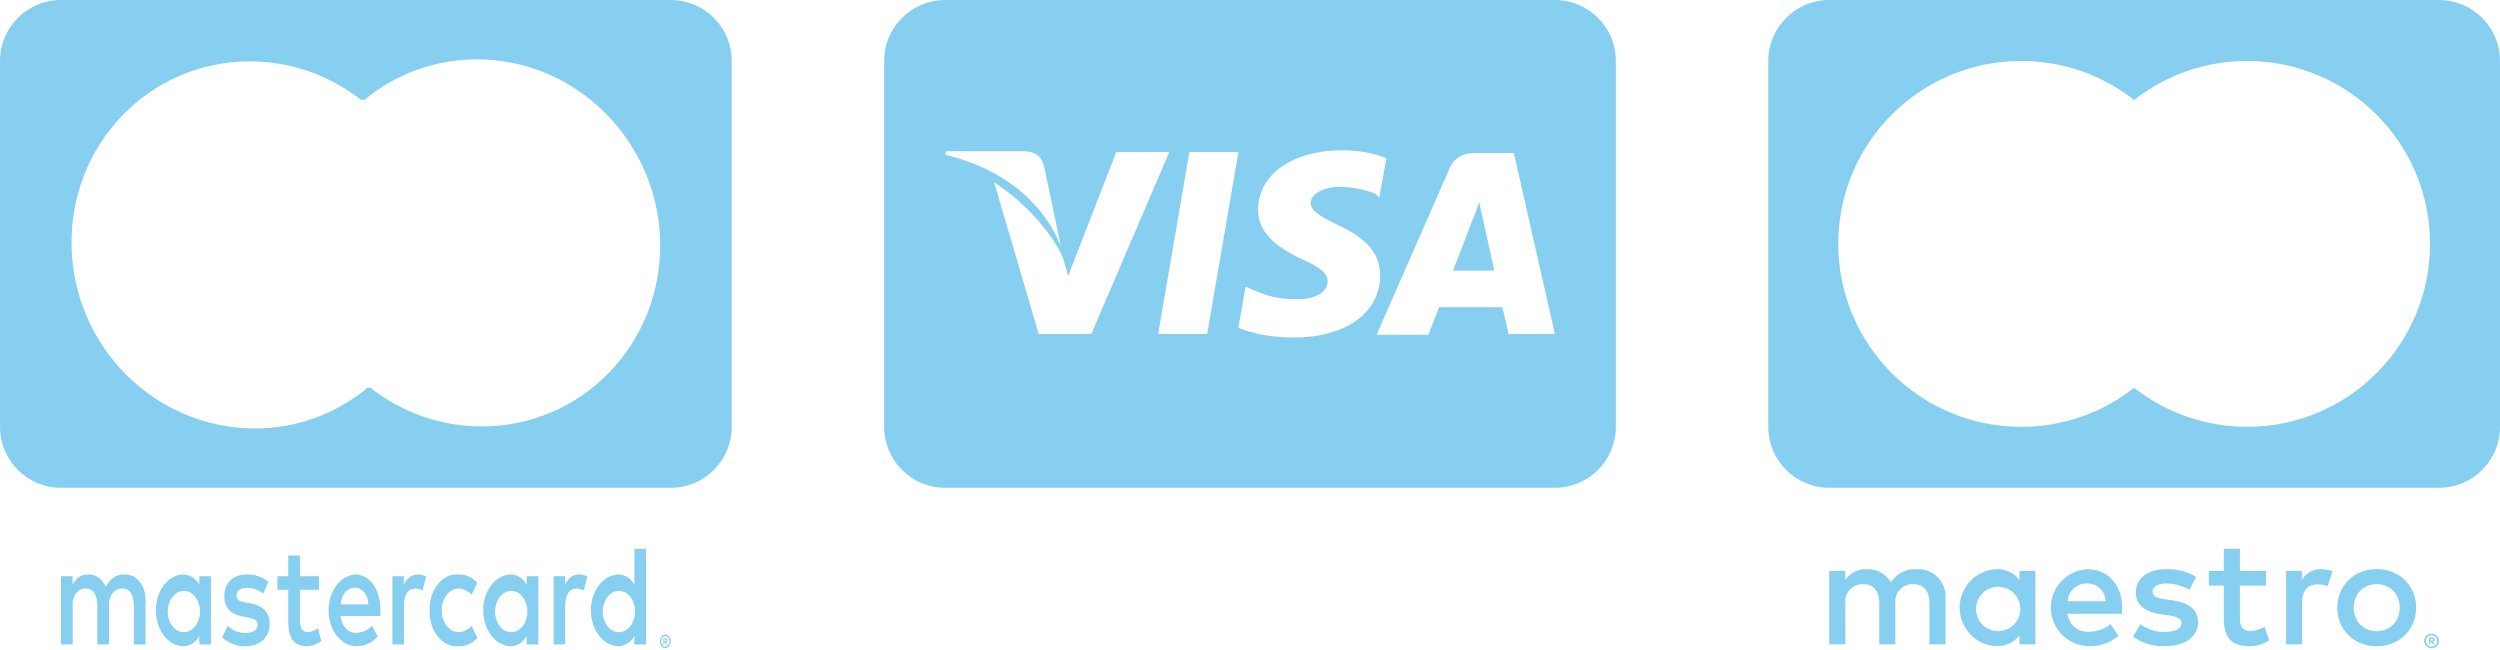 <svg width="200" height="52" viewBox="0 0 200 52" fill="none" xmlns="http://www.w3.org/2000/svg">
<g clip-path="url(#clip0_26_10)">
<path d="M116.26 21.58C116.617 20.724 117.829 17.515 117.829 17.515C117.829 17.587 118.186 16.66 118.328 16.16L118.614 17.444C118.614 17.444 119.398 20.938 119.541 21.652H116.26V21.58Z" fill="#87CFF0"/>
<path fill-rule="evenodd" clip-rule="evenodd" d="M75.61 0C72.916 0 70.732 2.184 70.732 4.878V34.146C70.732 36.84 72.916 39.024 75.61 39.024H124.39C127.084 39.024 129.268 36.84 129.268 34.146V4.878C129.268 2.184 127.084 0 124.39 0H75.61ZM110.412 22.008C110.412 25.003 107.702 27 103.495 27C101.712 27 100 26.644 99.073 26.216L99.643 22.935L100.143 23.149C101.426 23.72 102.282 23.934 103.851 23.934C104.992 23.934 106.205 23.506 106.205 22.508C106.205 21.866 105.705 21.438 104.136 20.724C102.639 20.011 100.642 18.87 100.642 16.802C100.642 13.95 103.423 12.024 107.346 12.024C108.843 12.024 110.127 12.309 110.911 12.666L110.341 15.804L110.056 15.518C109.342 15.233 108.415 14.948 107.06 14.948C105.563 15.019 104.85 15.661 104.85 16.232C104.85 16.873 105.705 17.373 107.06 18.015C109.342 19.084 110.412 20.297 110.412 22.008ZM121.11 12.238H118.043C117.116 12.238 116.403 12.523 115.975 13.45L110.127 26.786H114.263C114.263 26.786 114.976 25.003 115.119 24.576H120.183C120.325 25.075 120.682 26.715 120.682 26.715H124.39L121.11 12.238ZM75.681 12.095L75.61 12.381C80.388 13.522 83.526 16.303 84.881 19.726L83.526 13.308C83.312 12.381 82.67 12.095 81.814 12.095H75.681ZM93.51 12.238L87.306 26.715H83.098L79.532 14.591C82.1 16.232 84.239 18.799 85.023 20.582L85.451 22.08L89.302 12.167H93.51V12.238ZM99.073 12.167H95.15L92.654 26.715H96.577L99.073 12.167Z" fill="#87CFF0"/>
</g>
<g clip-path="url(#clip1_26_10)">
<path fill-rule="evenodd" clip-rule="evenodd" d="M146.341 0C143.647 0 141.463 2.184 141.463 4.878V34.146C141.463 36.84 143.647 39.024 146.341 39.024H195.122C197.816 39.024 200 36.84 200 34.146V4.878C200 2.184 197.816 0 195.122 0H146.341ZM170.731 31.023C173.22 32.979 176.358 34.146 179.769 34.146C187.85 34.146 194.401 27.595 194.401 19.512C194.401 11.43 187.85 4.878 179.769 4.878C176.358 4.878 173.22 6.045 170.731 8.001C168.244 6.045 165.105 4.878 161.695 4.878C153.613 4.878 147.062 11.43 147.062 19.512C147.062 27.595 153.613 34.146 161.695 34.146C165.105 34.146 168.244 32.979 170.731 31.023Z" fill="#87CFF0"/>
</g>
<g clip-path="url(#clip2_26_10)">
<path fill-rule="evenodd" clip-rule="evenodd" d="M4.878 0C2.184 0 0 2.184 0 4.878V34.146C0 36.84 2.184 39.024 4.878 39.024H53.658C56.353 39.024 58.537 36.84 58.537 34.146V4.878C58.537 2.184 56.353 0 53.658 0H4.878ZM38.588 34.115C46.586 34.088 52.948 27.499 52.813 19.383C52.679 11.307 46.098 4.722 38.1 4.749C34.724 4.761 31.649 5.954 29.23 7.921L29.306 7.981L28.876 7.983C26.399 6.055 23.303 4.898 19.948 4.909C11.95 4.937 5.589 11.525 5.724 19.642C5.859 27.758 12.438 34.302 20.436 34.275C23.812 34.264 26.887 33.07 29.306 31.104L29.229 31.043L29.661 31.042C32.137 32.969 35.234 34.127 38.588 34.115Z" fill="#87CFF0"/>
</g>
<path d="M11.644 51.559V48.131C11.66 47.842 11.627 47.553 11.549 47.282C11.47 47.011 11.348 46.765 11.189 46.559C11.03 46.354 10.839 46.194 10.628 46.09C10.417 45.987 10.192 45.942 9.966 45.959C9.671 45.935 9.376 46.012 9.113 46.183C8.849 46.354 8.626 46.612 8.467 46.931C8.321 46.621 8.114 46.368 7.866 46.197C7.617 46.026 7.338 45.944 7.056 45.959C6.811 45.944 6.566 46.01 6.347 46.153C6.128 46.295 5.942 46.508 5.806 46.771V46.097H4.878V51.559H5.815V48.531C5.795 48.344 5.807 48.154 5.851 47.974C5.895 47.794 5.97 47.628 6.07 47.489C6.17 47.351 6.292 47.242 6.429 47.171C6.565 47.1 6.713 47.069 6.86 47.079C7.476 47.079 7.788 47.594 7.788 48.519V51.559H8.725V48.531C8.707 48.344 8.72 48.155 8.765 47.975C8.809 47.796 8.884 47.632 8.983 47.493C9.083 47.355 9.205 47.246 9.341 47.175C9.477 47.103 9.623 47.071 9.77 47.079C10.403 47.079 10.707 47.594 10.707 48.519V51.559H11.644ZM25.516 46.097H23.999V44.44H23.061V46.097H22.195V47.182H23.061V49.674C23.061 50.942 23.445 51.697 24.543 51.697C24.953 51.698 25.355 51.551 25.703 51.274L25.436 50.257C25.187 50.447 24.904 50.553 24.614 50.565C24.15 50.565 23.999 50.199 23.999 49.651V47.182H25.516V46.097ZM33.434 45.959C33.208 45.951 32.984 46.021 32.786 46.161C32.588 46.302 32.423 46.509 32.309 46.76V46.097H31.39V51.559H32.318V48.496C32.318 47.594 32.621 47.091 33.229 47.091C33.427 47.087 33.624 47.134 33.809 47.228L34.094 46.108C33.882 46.011 33.659 45.961 33.434 45.959V45.959ZM21.463 46.531C20.938 46.131 20.334 45.932 19.723 45.959C18.643 45.959 17.947 46.622 17.947 47.708C17.947 48.599 18.464 49.148 19.419 49.319L19.857 49.399C20.366 49.491 20.607 49.662 20.607 49.971C20.607 50.394 20.267 50.634 19.634 50.634C19.124 50.652 18.624 50.451 18.214 50.062L17.777 50.988C18.318 51.471 18.965 51.72 19.625 51.697C20.856 51.697 21.57 50.954 21.57 49.914C21.57 48.954 21.008 48.451 20.08 48.279L19.642 48.199C19.241 48.131 18.919 48.028 18.919 47.662C18.919 47.262 19.223 47.022 19.732 47.022C20.199 47.031 20.657 47.193 21.062 47.491L21.463 46.531ZM46.333 45.959C46.106 45.951 45.882 46.021 45.684 46.161C45.486 46.302 45.322 46.509 45.208 46.76V46.097H44.288V51.559H45.217V48.496C45.217 47.594 45.52 47.091 46.127 47.091C46.326 47.087 46.523 47.134 46.708 47.228L46.993 46.108C46.781 46.011 46.558 45.961 46.333 45.959V45.959ZM34.371 48.828C34.359 49.213 34.41 49.597 34.52 49.955C34.63 50.313 34.798 50.638 35.013 50.908C35.227 51.178 35.483 51.388 35.765 51.524C36.046 51.66 36.347 51.718 36.647 51.697C37.205 51.732 37.752 51.5 38.183 51.045L37.736 50.085C37.416 50.398 37.024 50.571 36.621 50.577C36.273 50.549 35.946 50.353 35.707 50.029C35.468 49.704 35.335 49.274 35.335 48.828C35.335 48.382 35.468 47.952 35.707 47.627C35.946 47.302 36.273 47.106 36.621 47.079C37.024 47.085 37.416 47.258 37.736 47.571L38.183 46.611C37.752 46.156 37.205 45.924 36.647 45.959C36.347 45.938 36.047 45.996 35.765 46.132C35.483 46.268 35.227 46.478 35.013 46.748C34.798 47.018 34.631 47.343 34.52 47.701C34.41 48.059 34.359 48.443 34.371 48.828V48.828ZM43.066 48.828V46.097H42.137V46.76C41.979 46.498 41.774 46.289 41.539 46.15C41.305 46.011 41.047 45.945 40.789 45.959C40.214 45.996 39.672 46.314 39.275 46.848C38.877 47.382 38.656 48.091 38.656 48.828C38.656 49.565 38.877 50.274 39.275 50.808C39.672 51.342 40.214 51.66 40.789 51.697C41.047 51.711 41.305 51.645 41.539 51.506C41.774 51.367 41.979 51.158 42.137 50.896V51.559H43.066V48.828ZM39.611 48.828C39.625 48.505 39.713 48.196 39.864 47.936C40.014 47.677 40.22 47.48 40.457 47.369C40.694 47.258 40.951 47.238 41.196 47.312C41.442 47.386 41.665 47.55 41.839 47.785C42.012 48.019 42.128 48.313 42.173 48.631C42.217 48.949 42.188 49.276 42.089 49.573C41.989 49.87 41.825 50.123 41.614 50.301C41.404 50.48 41.158 50.575 40.905 50.577C40.729 50.58 40.553 50.536 40.39 50.448C40.227 50.36 40.081 50.229 39.959 50.065C39.837 49.901 39.744 49.706 39.684 49.493C39.624 49.28 39.599 49.054 39.611 48.828V48.828ZM28.408 45.959C27.829 45.998 27.285 46.323 26.889 46.865C26.493 47.407 26.276 48.124 26.284 48.867C26.292 49.609 26.524 50.318 26.932 50.846C27.34 51.373 27.891 51.678 28.471 51.697C29.108 51.725 29.73 51.453 30.22 50.931L29.765 50.051C29.413 50.413 28.976 50.614 28.524 50.622C28.218 50.655 27.913 50.534 27.674 50.285C27.436 50.035 27.283 49.676 27.248 49.285H30.417C30.426 49.136 30.435 48.988 30.435 48.828C30.426 47.125 29.604 45.959 28.408 45.959V45.959ZM28.39 47.022C28.671 47.015 28.942 47.151 29.144 47.399C29.347 47.648 29.464 47.989 29.471 48.348H27.257C27.273 47.981 27.401 47.637 27.613 47.389C27.825 47.142 28.104 47.01 28.39 47.022V47.022ZM51.68 48.828V43.902H50.751V46.76C50.593 46.498 50.388 46.289 50.153 46.15C49.919 46.011 49.662 45.945 49.403 45.959C48.828 45.995 48.286 46.313 47.889 46.847C47.491 47.382 47.27 48.091 47.27 48.828C47.27 49.565 47.491 50.275 47.889 50.809C48.286 51.343 48.828 51.66 49.403 51.697C49.662 51.711 49.919 51.645 50.153 51.506C50.388 51.367 50.593 51.158 50.751 50.896V51.559H51.68V48.828ZM53.227 50.768C53.285 50.767 53.342 50.782 53.395 50.81C53.446 50.838 53.493 50.877 53.532 50.927C53.572 50.976 53.603 51.035 53.625 51.1C53.647 51.166 53.658 51.238 53.658 51.31C53.658 51.383 53.647 51.454 53.625 51.521C53.603 51.585 53.571 51.644 53.532 51.693C53.493 51.743 53.446 51.783 53.395 51.81C53.342 51.839 53.285 51.854 53.227 51.854C53.142 51.855 53.059 51.824 52.988 51.765C52.916 51.705 52.86 51.621 52.826 51.521C52.804 51.454 52.793 51.383 52.793 51.31C52.793 51.238 52.804 51.166 52.826 51.1C52.848 51.035 52.879 50.976 52.919 50.927C52.958 50.877 53.005 50.837 53.056 50.81C53.11 50.782 53.169 50.767 53.227 50.768V50.768ZM53.227 51.734C53.271 51.734 53.315 51.723 53.355 51.701C53.394 51.679 53.429 51.648 53.459 51.61C53.52 51.53 53.555 51.423 53.555 51.311C53.555 51.198 53.52 51.091 53.459 51.011C53.429 50.973 53.394 50.943 53.355 50.921C53.315 50.899 53.271 50.888 53.227 50.889C53.182 50.888 53.138 50.899 53.097 50.921C53.057 50.942 53.021 50.973 52.991 51.011C52.929 51.091 52.895 51.198 52.895 51.311C52.895 51.423 52.929 51.53 52.991 51.61C53.022 51.649 53.057 51.679 53.097 51.701C53.138 51.723 53.182 51.734 53.227 51.734V51.734ZM53.252 51.056C53.294 51.053 53.335 51.068 53.369 51.1C53.383 51.114 53.393 51.132 53.4 51.152C53.407 51.173 53.411 51.195 53.41 51.218C53.41 51.237 53.408 51.256 53.402 51.273C53.397 51.291 53.388 51.307 53.377 51.321C53.352 51.35 53.319 51.367 53.284 51.37L53.413 51.561H53.312L53.193 51.372H53.154V51.561H53.07V51.056H53.252ZM53.154 51.151V51.285H53.251C53.27 51.287 53.288 51.281 53.304 51.269C53.311 51.263 53.316 51.255 53.319 51.246C53.323 51.237 53.324 51.227 53.324 51.218C53.324 51.208 53.323 51.198 53.319 51.189C53.316 51.18 53.31 51.173 53.304 51.167C53.288 51.156 53.27 51.15 53.251 51.151H53.154ZM48.225 48.828C48.239 48.505 48.327 48.196 48.478 47.936C48.628 47.677 48.834 47.48 49.071 47.369C49.308 47.258 49.565 47.238 49.81 47.312C50.056 47.386 50.279 47.55 50.453 47.785C50.626 48.019 50.742 48.313 50.787 48.631C50.831 48.949 50.802 49.276 50.703 49.573C50.603 49.87 50.438 50.123 50.228 50.301C50.018 50.48 49.772 50.575 49.519 50.577C49.343 50.58 49.167 50.536 49.004 50.448C48.842 50.36 48.695 50.229 48.573 50.065C48.451 49.901 48.358 49.706 48.298 49.493C48.238 49.28 48.213 49.054 48.225 48.828V48.828ZM16.875 48.828V46.097H15.947V46.76C15.788 46.498 15.583 46.289 15.349 46.15C15.114 46.011 14.857 45.945 14.599 45.959C14.024 45.996 13.481 46.314 13.084 46.848C12.687 47.382 12.466 48.091 12.466 48.828C12.466 49.565 12.687 50.274 13.084 50.808C13.481 51.342 14.024 51.66 14.599 51.697C14.857 51.711 15.114 51.645 15.349 51.506C15.583 51.367 15.788 51.158 15.947 50.896V51.559H16.875V48.828ZM13.421 48.828C13.435 48.505 13.523 48.196 13.673 47.936C13.824 47.677 14.03 47.48 14.267 47.369C14.504 47.258 14.761 47.238 15.006 47.312C15.252 47.386 15.475 47.55 15.648 47.785C15.822 48.019 15.938 48.313 15.982 48.631C16.027 48.949 15.998 49.276 15.898 49.573C15.799 49.87 15.634 50.123 15.424 50.301C15.214 50.48 14.967 50.575 14.715 50.577C14.538 50.58 14.363 50.536 14.2 50.448C14.037 50.36 13.89 50.229 13.769 50.065C13.647 49.901 13.553 49.706 13.494 49.493C13.434 49.28 13.409 49.054 13.421 48.828V48.828Z" fill="#87CFF0"/>
<path d="M155.641 51.546V47.865C155.663 47.556 155.618 47.245 155.51 46.954C155.402 46.663 155.234 46.398 155.015 46.178C154.797 45.957 154.534 45.786 154.245 45.675C153.955 45.564 153.645 45.516 153.335 45.534C152.929 45.508 152.524 45.591 152.162 45.774C151.799 45.957 151.493 46.235 151.274 46.577C151.074 46.245 150.789 45.973 150.448 45.789C150.107 45.606 149.722 45.518 149.335 45.534C148.998 45.517 148.662 45.589 148.361 45.741C148.059 45.894 147.803 46.123 147.618 46.405V45.681H146.341V51.546H147.63V48.295C147.602 48.094 147.619 47.89 147.679 47.696C147.74 47.503 147.842 47.326 147.98 47.177C148.117 47.028 148.285 46.911 148.473 46.835C148.661 46.759 148.863 46.725 149.065 46.737C149.912 46.737 150.341 47.289 150.341 48.282V51.546H151.629V48.295C151.604 48.094 151.622 47.891 151.683 47.699C151.745 47.506 151.847 47.33 151.984 47.181C152.121 47.033 152.289 46.916 152.475 46.839C152.662 46.762 152.863 46.727 153.065 46.737C153.936 46.737 154.353 47.289 154.353 48.282V51.546H155.641ZM162.831 48.614V45.681H161.555V46.393C161.337 46.112 161.055 45.888 160.733 45.738C160.411 45.589 160.057 45.519 159.702 45.534C158.912 45.573 158.166 45.914 157.62 46.488C157.075 47.061 156.77 47.822 156.77 48.614C156.77 49.405 157.075 50.166 157.62 50.74C158.166 51.313 158.912 51.654 159.702 51.693C160.057 51.708 160.411 51.638 160.733 51.489C161.055 51.34 161.337 51.115 161.555 50.834V51.546H162.831V48.614ZM158.083 48.614C158.103 48.267 158.223 47.935 158.43 47.657C158.637 47.378 158.92 47.166 159.246 47.047C159.571 46.928 159.925 46.907 160.262 46.986C160.599 47.066 160.906 47.242 161.145 47.494C161.383 47.745 161.543 48.061 161.604 48.402C161.665 48.743 161.625 49.095 161.488 49.414C161.352 49.732 161.125 50.004 160.836 50.196C160.547 50.387 160.208 50.49 159.862 50.491C159.619 50.494 159.378 50.447 159.154 50.352C158.93 50.258 158.728 50.118 158.561 49.942C158.394 49.765 158.265 49.556 158.183 49.328C158.101 49.099 158.067 48.856 158.083 48.614ZM190.134 45.527C190.565 45.523 190.992 45.603 191.392 45.763C191.765 45.912 192.105 46.132 192.393 46.412C192.677 46.69 192.902 47.022 193.055 47.389C193.373 48.174 193.373 49.053 193.055 49.838C192.902 50.205 192.677 50.537 192.393 50.815C192.105 51.095 191.765 51.316 191.392 51.464C190.583 51.779 189.685 51.779 188.875 51.464C188.503 51.316 188.164 51.095 187.877 50.815C187.595 50.536 187.371 50.204 187.219 49.838C186.9 49.053 186.9 48.174 187.219 47.389C187.371 47.023 187.595 46.691 187.877 46.412C188.164 46.132 188.503 45.911 188.875 45.763C189.275 45.603 189.703 45.523 190.134 45.527V45.527ZM190.134 46.734C189.884 46.731 189.637 46.778 189.405 46.871C189.187 46.959 188.989 47.09 188.823 47.257C188.657 47.428 188.525 47.63 188.437 47.851C188.25 48.342 188.25 48.885 188.437 49.376C188.525 49.598 188.657 49.8 188.823 49.97C188.989 50.137 189.187 50.268 189.405 50.356C189.873 50.54 190.394 50.54 190.862 50.356C191.081 50.268 191.28 50.137 191.447 49.97C191.615 49.8 191.748 49.598 191.836 49.376C192.024 48.885 192.024 48.342 191.836 47.851C191.748 47.629 191.615 47.427 191.447 47.257C191.28 47.091 191.081 46.96 190.862 46.871C190.631 46.778 190.383 46.731 190.134 46.734V46.734ZM169.774 48.614C169.762 46.786 168.633 45.534 166.989 45.534C166.193 45.576 165.445 45.924 164.9 46.506C164.356 47.088 164.058 47.858 164.069 48.655C164.08 49.452 164.399 50.213 164.96 50.78C165.52 51.346 166.278 51.674 167.075 51.693C167.95 51.724 168.806 51.431 169.48 50.871L168.854 49.926C168.369 50.315 167.769 50.531 167.149 50.54C166.727 50.575 166.308 50.445 165.981 50.177C165.653 49.91 165.443 49.525 165.394 49.104H169.75C169.762 48.945 169.774 48.785 169.774 48.614ZM165.406 48.098C165.429 47.705 165.604 47.335 165.896 47.069C166.187 46.803 166.57 46.662 166.965 46.675C167.35 46.668 167.723 46.813 168.001 47.08C168.279 47.347 168.44 47.713 168.449 48.098H165.406ZM175.148 47.178C174.591 46.858 173.962 46.685 173.32 46.675C172.62 46.675 172.203 46.933 172.203 47.362C172.203 47.755 172.645 47.865 173.197 47.939L173.798 48.025C175.074 48.209 175.847 48.749 175.847 49.779C175.847 50.896 174.865 51.693 173.172 51.693C172.266 51.718 171.376 51.452 170.633 50.932L171.234 49.939C171.797 50.356 172.484 50.572 173.185 50.552C174.056 50.552 174.522 50.295 174.522 49.84C174.522 49.509 174.191 49.325 173.491 49.227L172.89 49.141C171.577 48.957 170.866 48.368 170.866 47.411C170.866 46.246 171.823 45.534 173.307 45.534C174.147 45.505 174.978 45.718 175.7 46.148L175.148 47.178ZM181.279 46.847H179.193V49.497C179.193 50.086 179.402 50.479 180.04 50.479C180.438 50.465 180.826 50.351 181.168 50.147L181.536 51.239C181.058 51.538 180.505 51.695 179.941 51.693C178.432 51.693 177.905 50.883 177.905 49.522V46.847H176.715V45.681H177.905L177.905 43.902H179.193L179.193 45.681H181.279V46.847ZM185.695 45.534C186.004 45.535 186.311 45.589 186.603 45.694L186.21 46.896C185.956 46.795 185.685 46.745 185.412 46.749C184.578 46.749 184.161 47.289 184.161 48.258V51.546H182.885V45.681H184.149V46.393C184.305 46.124 184.532 45.902 184.804 45.751C185.076 45.6 185.383 45.525 185.695 45.534V45.534ZM194.528 50.692C194.608 50.692 194.686 50.707 194.759 50.738C194.83 50.767 194.894 50.81 194.948 50.863C195.002 50.916 195.045 50.98 195.075 51.049C195.106 51.121 195.122 51.198 195.122 51.276C195.122 51.353 195.106 51.431 195.075 51.502C195.045 51.571 195.002 51.634 194.948 51.687C194.894 51.741 194.83 51.783 194.759 51.813C194.686 51.844 194.608 51.86 194.528 51.86C194.411 51.861 194.297 51.828 194.199 51.764C194.101 51.7 194.023 51.609 193.977 51.502C193.946 51.431 193.93 51.353 193.93 51.276C193.93 51.198 193.946 51.121 193.977 51.049C194.007 50.98 194.05 50.916 194.103 50.863C194.158 50.809 194.222 50.767 194.293 50.738C194.368 50.707 194.448 50.692 194.528 50.692V50.692ZM194.528 51.731C194.589 51.731 194.649 51.719 194.704 51.695C194.758 51.672 194.806 51.639 194.847 51.598C194.9 51.545 194.939 51.481 194.961 51.409C194.983 51.338 194.987 51.263 194.973 51.19C194.958 51.117 194.927 51.048 194.88 50.99C194.833 50.932 194.773 50.887 194.704 50.858C194.649 50.834 194.589 50.822 194.528 50.822C194.467 50.822 194.406 50.834 194.349 50.858C194.294 50.88 194.245 50.913 194.204 50.954C194.119 51.04 194.071 51.155 194.071 51.276C194.071 51.397 194.119 51.512 194.204 51.598C194.246 51.64 194.297 51.674 194.353 51.697C194.408 51.719 194.468 51.731 194.528 51.731V51.731ZM194.563 51.003C194.62 50.999 194.677 51.015 194.724 51.049C194.742 51.065 194.757 51.084 194.767 51.106C194.777 51.128 194.781 51.152 194.78 51.176C194.781 51.196 194.777 51.217 194.769 51.236C194.762 51.255 194.75 51.272 194.735 51.287C194.699 51.318 194.654 51.337 194.607 51.34L194.784 51.545H194.646L194.481 51.342H194.428V51.545H194.312V51.003H194.563ZM194.428 51.104V51.249H194.561C194.587 51.25 194.612 51.244 194.634 51.231C194.643 51.225 194.65 51.217 194.655 51.207C194.66 51.197 194.662 51.187 194.661 51.176C194.662 51.165 194.66 51.155 194.655 51.145C194.65 51.136 194.643 51.128 194.634 51.122C194.612 51.109 194.587 51.103 194.561 51.104H194.428Z" fill="#87CFF0"/>
<defs>
<clipPath id="clip0_26_10">
<rect width="58.537" height="39.024" fill="white" transform="translate(70.732)"/>
</clipPath>
<clipPath id="clip1_26_10">
<rect width="58.537" height="39.024" fill="white" transform="translate(141.463)"/>
</clipPath>
<clipPath id="clip2_26_10">
<rect width="58.537" height="39.024" fill="white"/>
</clipPath>
</defs>
</svg>
